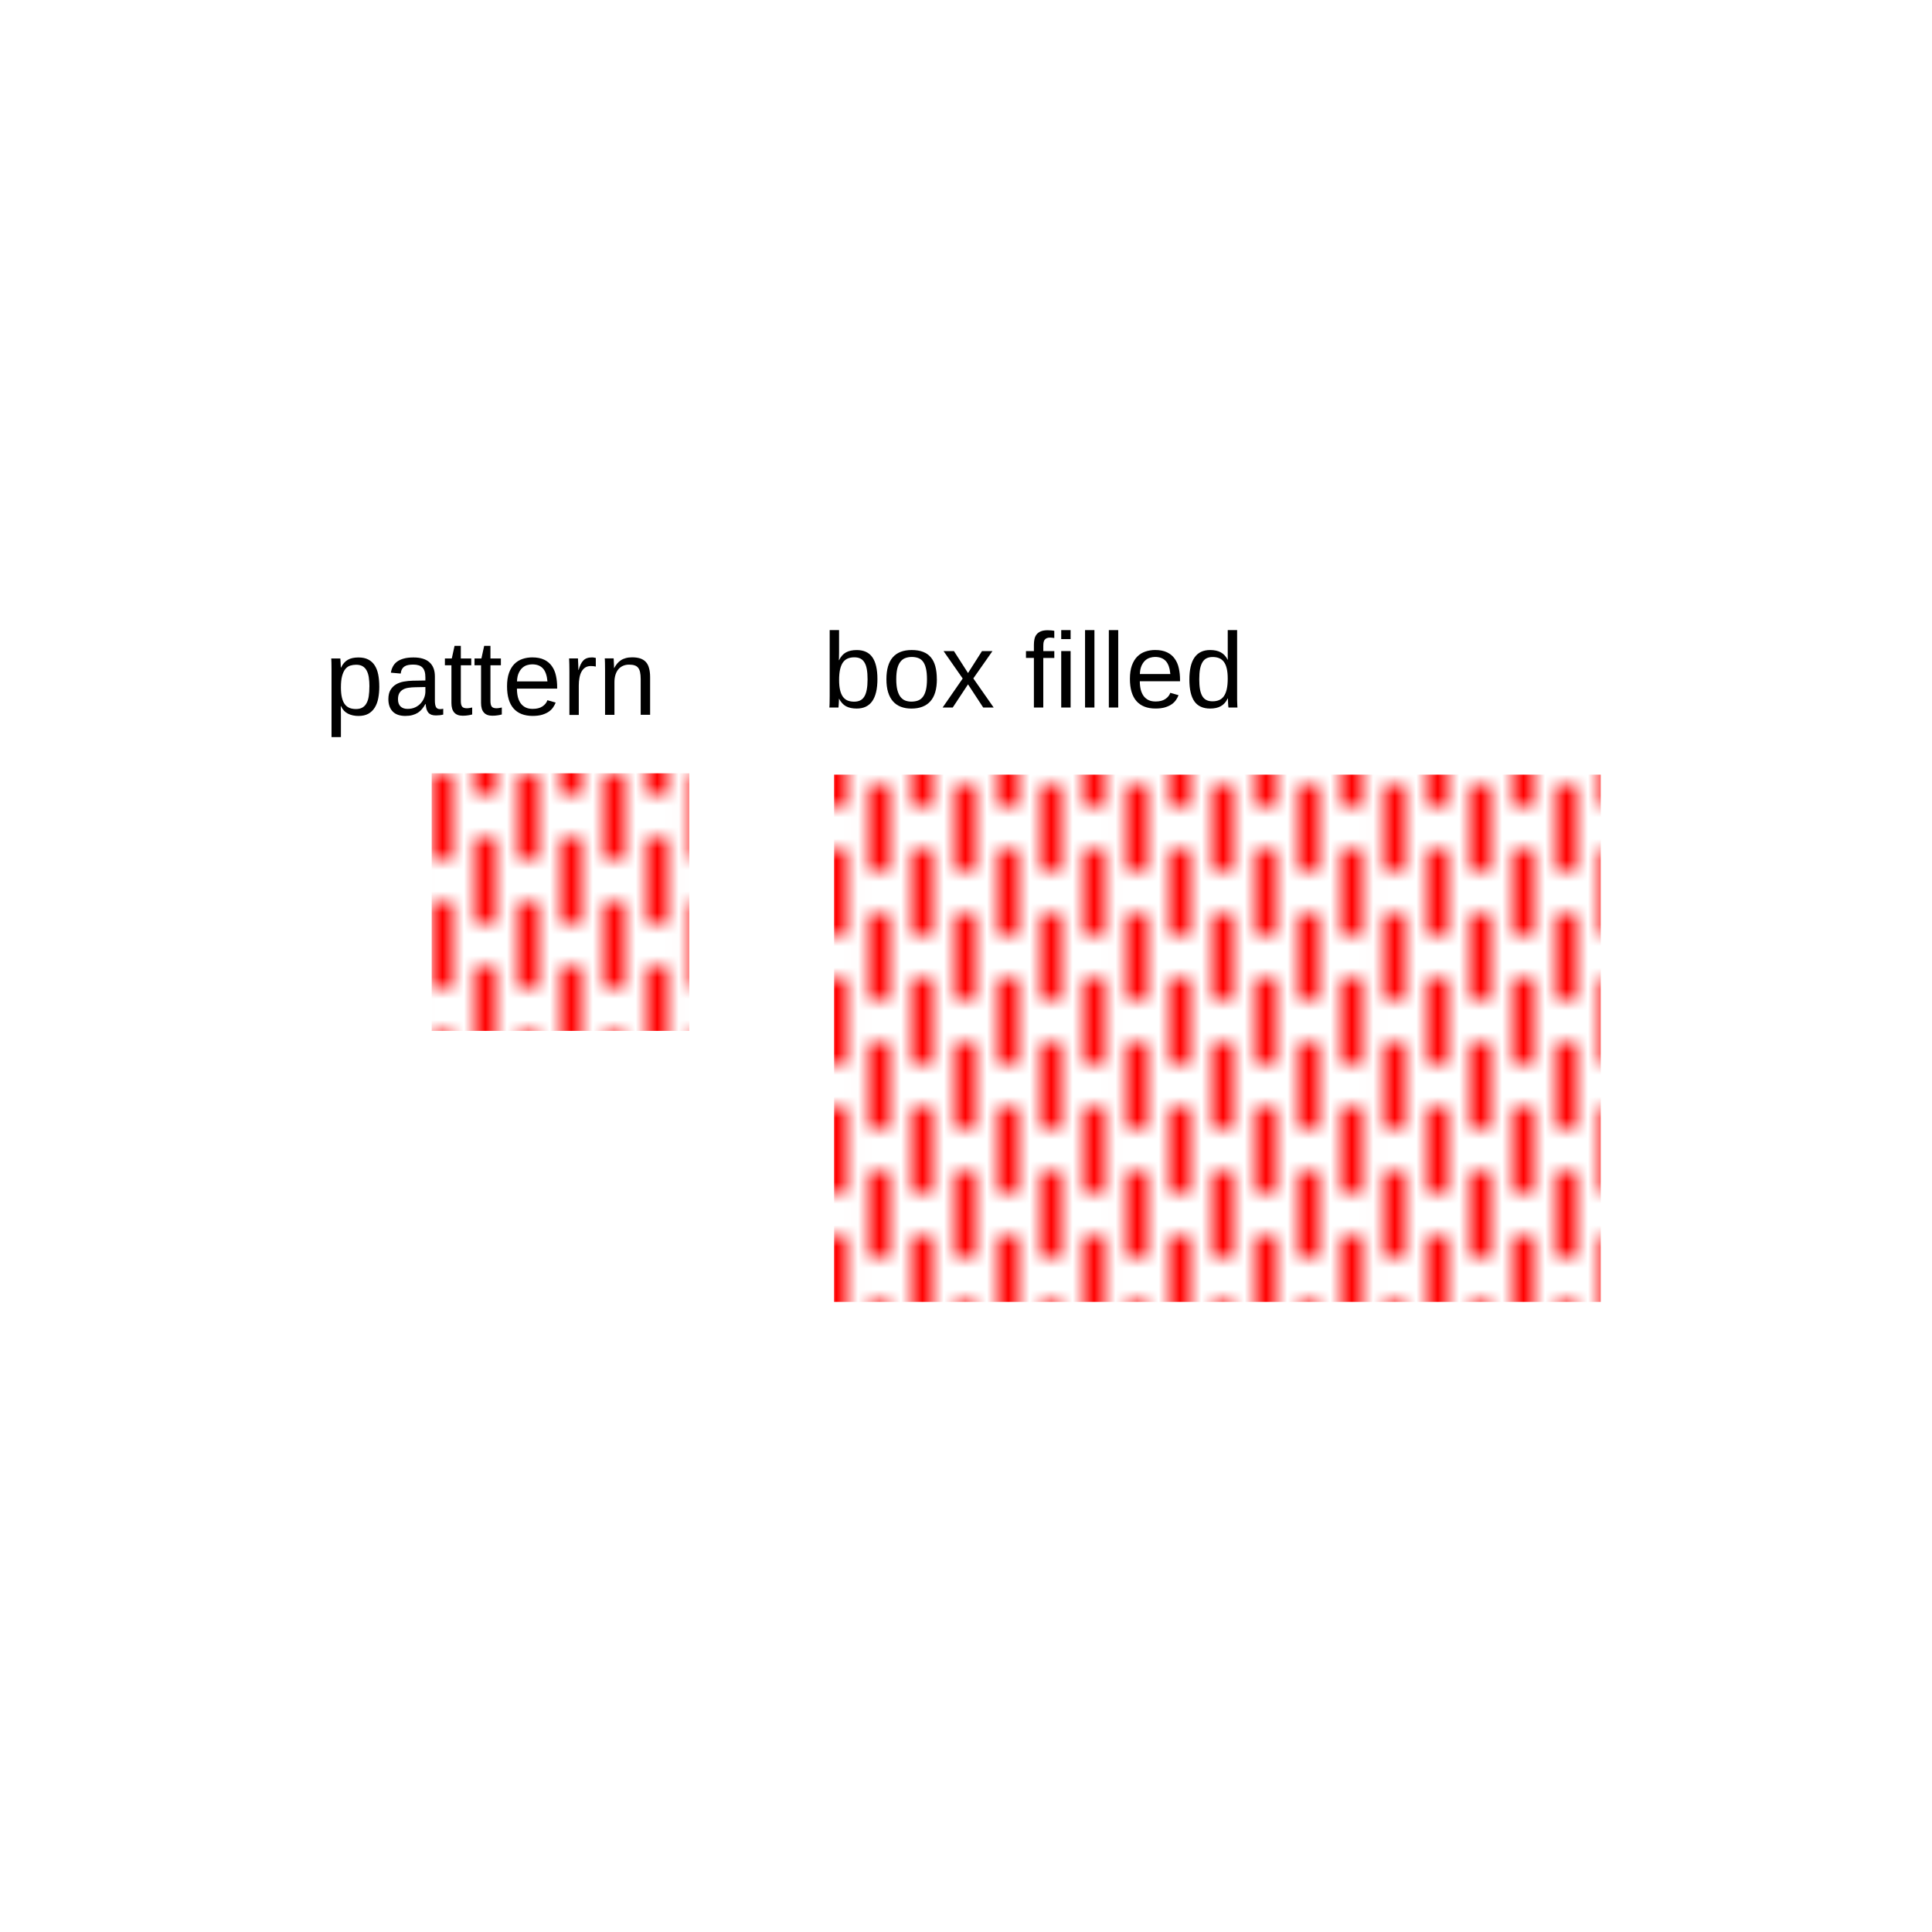 <?xml version="1.0" encoding="UTF-8" standalone="no"?>
<!-- Created with Inkscape (http://www.inkscape.org/) -->

<svg
   xmlns:dc="http://purl.org/dc/elements/1.1/"
   xmlns:cc="http://creativecommons.org/ns#"
   xmlns:rdf="http://www.w3.org/1999/02/22-rdf-syntax-ns#"
   xmlns:svg="http://www.w3.org/2000/svg"
   xmlns="http://www.w3.org/2000/svg"
   xmlns:xlink="http://www.w3.org/1999/xlink"
   xmlns:sodipodi="http://sodipodi.sourceforge.net/DTD/sodipodi-0.dtd"
   xmlns:inkscape="http://www.inkscape.org/namespaces/inkscape"
   width="90"
   height="90"
   id="svg2"
   version="1.1"
   inkscape:version="0.48.1 r9760"
   sodipodi:docname="inkscape_patterntest.svg">
  <defs
     id="defs4">
    <pattern
       inkscape:collect="always"
       xlink:href="#pattern6989"
       id="pattern7005"
       patternTransform="translate(79.794,245.845)" />
    <pattern
       inkscape:collect="always"
       xlink:href="#pattern6973"
       id="pattern6989"
       patternTransform="translate(177.731,245.845)" />
    <pattern
       inkscape:collect="always"
       xlink:href="#pattern6944"
       id="pattern6973"
       patternTransform="translate(177.731,197.452)" />
    <pattern
       inkscape:collect="always"
       xlink:href="#pattern6431"
       id="pattern6944"
       patternTransform="translate(78.642,197.452)" />
    <pattern
       patternUnits="userSpaceOnUse"
       width="12"
       height="12"
       patternTransform="translate(63,201)"
       id="pattern6431">
      <path
         sodipodi:nodetypes="cccccccccccccccccccccccccccccccccccccccccccccccccccccccccccccccccccccccccccccccccccccccccccccccccccccccccccccccccccccccccccccccccccccccccccccccccccccccccccccccccccccccc"
         inkscape:connector-curvature="0"
         id="path6427"
         d="M 0,0 0,1 0,2 0,3 0,4 1,4 1,3 1,2 1,1 1,0 z M 2,0 2,1 3,1 3,0 z M 4,0 4,1 4,2 4,3 4,4 5,4 5,3 5,2 5,1 5,0 z M 6,0 6,1 7,1 7,0 z M 8,0 8,1 8,2 8,3 8,4 9,4 9,3 9,2 9,1 9,0 z m 2,0 0,1 1,0 0,-1 z m 1.99,0 0,1 0,1 0,1 0,1 0,1 0,1 0,1 0,1 0,1 0,1 0,1 0,1 0.01,0 0,-1 0,-1 0,-1 0,-1 0,-1 0,-1 0,-1 0,-1 0,-1 0,-1 0,-1 0,-1 z M 2,3 2,4 2,5 2,6 2,7 3,7 3,6 3,5 3,4 3,3 z M 6,3 6,4 6,5 6,6 6,7 7,7 7,6 7,5 7,4 7,3 z m 4,0 0,1 0,1 0,1 0,1 1,0 0,-1 0,-1 0,-1 0,-1 z M 0,6 0,7 0,8 0,9 0,10 1,10 1,9 1,8 1,7 1,6 z M 4,6 4,7 4,8 4,9 4,10 5,10 5,9 5,8 5,7 5,6 z M 8,6 8,7 8,8 8,9 8,10 9,10 9,9 9,8 9,7 9,6 z m -6,3 0,1 0,1 0,1 1,0 0,-1 0,-1 0,-1 z m 4,0 0,1 0,1 0,1 1,0 0,-1 0,-1 0,-1 z m 4,0 0,1 0,1 0,1 1,0 0,-1 0,-1 0,-1 z"
         style="fill:#ff0000;fill-opacity:1;stroke:none" />
    </pattern>
    <pattern
       patternUnits="userSpaceOnUse"
       width="12"
       height="12"
       patternTransform="translate(172.57,200.026)"
       id="pattern7015">
      <path
         inkscape:connector-curvature="0"
         id="path7011"
         d="M 0,-2.842170943040401e-14 0,1 0,2 l 0,1 1,0 1,0 1,0 0,-1 L 3,1 3,-2.842170943040401e-14 l -1,0 -1,0 -1,0 z M 3,3 l 0,1 0,1 0,1 1,0 1,0 1,0 0,-1 0,-1 0,-1 -1,0 -1,0 -1,0 z m 3,0 1,0 1,0 1,0 0,-1 L 9,1 9,-2.842170943040401e-14 l -1,0 -1,0 -1,0 L 6,1 6,2 l 0,1 z m 3,0 0,1 0,1 0,1 1,0 1,0 1,0 0,-1 0,-1 0,-1 -1,0 -1,0 -1,0 z m 0,3 -1,0 -1,0 -1,0 0,1 0,1 0,1 1,0 1,0 1,0 0,-1 0,-1 0,-1 z m 0,3 0,1 0,1 0,1 1,0 1,0 1,0 0,-1 0,-1 0,-1 -1,0 -1,0 -1,0 z m -3,0 -1,0 -1,0 -1,0 0,1 0,1 0,1 1,0 1,0 1,0 0,-1 0,-1 0,-1 z m -3,0 0,-1 0,-1 0,-1 -1,0 -1,0 -1,0 0,1 0,1 0,1 1,0 1,0 1,0 z"
         style="fill:#0000ff;fill-opacity:1;stroke:none" />
    </pattern>
    <pattern
       patternUnits="userSpaceOnUse"
       width="12"
       height="12"
       patternTransform="translate(75.511,250.814)"
       id="pattern7020">
      <path
         sodipodi:nodetypes="ccccccccccccccccccccccccccccccccccccccccccccccccccccccccccccccccccccccccccccccccccccccccccccccccccccccccccccccccccccccccccccccccccccccccccccccccccccccccccccccccccccccccccccccccccccccccccccccccccccccccccccc"
         inkscape:connector-curvature="0"
         id="path7009"
         d="M 0,2.842170943040401e-14 0,1 l 0,1 1,0 1,0 0,-1 L 2,2.842170943040401e-14 l -1,0 z m 3,0 L 3,1 l 0,1 1,0 1,0 0,-1 L 5,2.842170943040401e-14 l -1,0 z m 3,0 L 6,1 l 0,1 1,0 1,0 0,-1 L 8,2.842170943040401e-14 l -1,0 z m 3,0 L 9,1 l 0,1 1,0 1,0 0,-1 L 11,2.842170943040401e-14 l -1,0 z m 2.99,0 0,1 0,1 0.01,0 0,-1 0,-1 z M 0,3 l 0,1 0,1 1,0 1,0 0,-1 0,-1 -1,0 z m 3,0 0,1 0,1 1,0 1,0 0,-1 0,-1 -1,0 z m 3,0 0,1 0,1 1,0 1,0 0,-1 0,-1 -1,0 z m 3,0 0,1 0,1 1,0 1,0 0,-1 0,-1 -1,0 z m 2.99,0 0,1 0,1 0.01,0 0,-1 0,-1 z M 0,6 0,7 0,8 1,8 2,8 2,7 2,6 1,6 z M 3,6 3,7 3,8 4,8 5,8 5,7 5,6 4,6 z M 6,6 6,7 6,8 7,8 8,8 8,7 8,6 7,6 z m 3,0 0,1 0,1 1,0 1,0 0,-1 0,-1 -1,0 z m 2.99,0 0,1 0,1 0.01,0 0,-1 0,-1 z M 0,9 l 0,1 0,1 1,0 1,0 0,-1 0,-1 -1,0 z m 3,0 0,1 0,1 1,0 1,0 0,-1 0,-1 -1,0 z m 3,0 0,1 0,1 1,0 1,0 0,-1 0,-1 -1,0 z m 3,0 0,1 0,1 1,0 1,0 0,-1 0,-1 -1,0 z m 2.99,0 0,1 0,1 0.01,0 0,-1 0,-1 z M 0,11.99 0,12 l 1,0 1,0 0,-0.01 -1,0 z m 3,0 0,0.01 1,0 1,0 0,-0.01 -1,0 z m 3,0 0,0.01 1,0 1,0 0,-0.01 -1,0 z m 3,0 0,0.01 1,0 1,0 0,-0.01 -1,0 z m 2.99,0 0,0.01 0.01,0 0,-0.01 z"
         style="fill:#008000;fill-opacity:1;stroke:none" />
    </pattern>
    <pattern
       patternUnits="userSpaceOnUse"
       width="10"
       height="10"
       patternTransform="translate(173.479,250.784)"
       id="pattern7025">
      <path
         style="fill:#800080;fill-opacity:1;stroke:none"
         d="M 0,5.684341886080802e-14 0,1 l 1,0 0,-1 -1,0 z M 1,1 l 0,1 1,0 0,-1 -1,0 z m 1,1 0,1 1,0 0,-1 -1,0 z m 1,1 0,1 1,0 0,-1 -1,0 z m 1,1 0,1 1,0 0,-1 -1,0 z m 1,1 0,1 1,0 0,-1 -1,0 z m 1,0 1,0 0,-1 -1,0 0,1 z m 1,-1 1,0 0,-1 -1,0 0,1 z m 1,-1 1,0 0,-1 -1,0 0,1 z m 1,-1 1,0 0,-1 -1,0 0,1 z m -3,4 0,1 1,0 0,-1 -1,0 z m 1,1 0,1 1,0 0,-1 -1,0 z m 1,1 0,1 1,0 0,-1 -1,0 z m 1,1 0,1 1,0 0,-1 -1,0 z m -4,-3 -1,0 0,1 1,0 0,-1 z m -1,1 -1,0 0,1 1,0 0,-1 z m -1,1 -1,0 0,1 1,0 0,-1 z m -1,1 -1,0 0,1 1,0 0,-1 z"
         id="path7013"
         inkscape:connector-curvature="0" />
    </pattern>
  </defs>
  <sodipodi:namedview
     id="base"
     pagecolor="#ffffff"
     bordercolor="#666666"
     borderopacity="1.0"
     inkscape:pageopacity="0.0"
     inkscape:pageshadow="2"
     inkscape:zoom="9.355555555555556"
     inkscape:cx="45"
     inkscape:cy="44.99999999999999"
     inkscape:document-units="in"
     inkscape:current-layer="layer2"
     showgrid="false"
     showborder="true"
     fit-margin-top="0"
     fit-margin-left="0"
     fit-margin-right="0"
     fit-margin-bottom="0"
     inkscape:window-width="1920"
     inkscape:window-height="1059"
     inkscape:window-x="-2"
     inkscape:window-y="1"
     inkscape:window-maximized="1"
     showguides="true"
     inkscape:guide-bbox="true"
     units="in" />
  <g
     inkscape:label="Book picture"
     inkscape:groupmode="layer"
     id="layer1"
     transform="translate(927.705,-909.223)"
     style="display:inline" />
  <g
     inkscape:groupmode="layer"
     id="layer2"
     inkscape:label="Patterns"
     style="display:inline"
     transform="translate(0,-720)">
    <g
       id="g7140"
       transform="translate(-58.532,558.571)">
      <rect
         inkscape:export-ydpi="601.0606689453125"
         inkscape:export-xdpi="601.0606689453125"
         inkscape:export-filename="/home/PatJr/Desktop/inkscape_patterntest.png"
         id="rect6434"
         y="197.452"
         x="78.642"
         height="12"
         width="12"
         style="fill:url(#pattern6944);stroke:none" />
      <path
         inkscape:export-ydpi="601.0606689453125"
         inkscape:export-xdpi="601.0606689453125"
         inkscape:export-filename="/home/PatJr/Desktop/inkscape_patterntest.png"
         sodipodi:nodetypes="ccccc"
         inkscape:connector-curvature="0"
         transform="translate(0,45)"
         id="rect6429"
         d="m 97.387,152.515 35.714,0 0,24.561 -35.714,0 z"
         style="color:#000000;fill:url(#pattern6431);fill-opacity:1;fill-rule:evenodd;stroke:none;stroke-width:3.96;marker:none;visibility:visible;display:inline;overflow:visible;enable-background:accumulate" />
      <g
         id="text6946"
         style="font-size:4.976px;font-style:normal;font-variant:normal;font-weight:normal;font-stretch:normal;line-height:125%;letter-spacing:0px;word-spacing:0px;fill:#000000;fill-opacity:1;stroke:none;font-family:Liberation Sans;-inkscape-font-specification:Liberation Sans">
        <path
           inkscape:connector-curvature="0"
           id="path7031"
           d="m 76.201,193.405 c -2.55848488e-6,0.199 -0.016,0.383 -0.049,0.552 -0.032,0.168 -0.087,0.313 -0.163,0.435 -0.075,0.121 -0.174,0.217 -0.299,0.287 -0.123,0.068 -0.275,0.102 -0.457,0.102 -0.188,-4.85943e-8 -0.352,-0.036 -0.493,-0.107 -0.141,-0.071 -0.249,-0.188 -0.323,-0.35 l -0.012,0 c 0.002,0.003 0.002,0.018 0.002,0.044 0.002,0.026 0.002,0.058 0.002,0.097 0.002,0.039 0.002,0.083 0.002,0.131 0.002,0.047 0.002,0.094 0.002,0.141 l 0,1.028 -0.437,0 0,-3.125 c -3.353e-7,-0.063 -8.1023790193e-4,-0.124 -0.002,-0.182 -3.328703e-7,-0.058 -8.1023547223e-4,-0.111 -0.002,-0.158 -0.002,-0.049 -0.003,-0.09 -0.005,-0.124 -0.002,-0.034 -0.003,-0.058 -0.005,-0.073 l 0.423,0 c 0.002,0.005 0.003,0.022 0.005,0.051 0.003,0.029 0.006,0.065 0.007,0.107 0.003,0.04 0.006,0.084 0.007,0.131 0.003,0.047 0.005,0.092 0.005,0.134 l 0.01,0 c 0.04,-0.084 0.087,-0.155 0.138,-0.214 0.052,-0.06 0.111,-0.109 0.177,-0.146 0.066,-0.039 0.14,-0.066 0.221,-0.083 0.083,-0.018 0.175,-0.027 0.277,-0.027 0.181,2.675111e-6 0.334,0.032 0.457,0.097 0.125,0.065 0.224,0.156 0.299,0.275 0.076,0.117 0.13,0.258 0.163,0.425 0.032,0.165 0.049,0.349 0.049,0.552 m -0.459,0.01 c -2.09926965e-6,-0.162 -0.01,-0.306 -0.029,-0.432 -0.019,-0.126 -0.053,-0.233 -0.102,-0.321 -0.047,-0.087 -0.11,-0.154 -0.19,-0.199 -0.079,-0.045 -0.179,-0.068 -0.299,-0.068 -0.097,2.3373813e-6 -0.189,0.014 -0.275,0.041 -0.086,0.028 -0.161,0.08 -0.226,0.158 -0.063,0.078 -0.113,0.185 -0.151,0.323 -0.037,0.136 -0.056,0.313 -0.056,0.532 -7.7264785e-7,0.186 0.015,0.344 0.046,0.474 0.031,0.128 0.075,0.232 0.134,0.311 0.06,0.079 0.134,0.137 0.221,0.173 0.087,0.034 0.188,0.051 0.301,0.051 0.121,2.745572e-7 0.222,-0.023 0.301,-0.07 0.081,-0.047 0.145,-0.115 0.192,-0.204 0.049,-0.089 0.083,-0.198 0.102,-0.326 0.019,-0.13 0.029,-0.277 0.029,-0.442" />
        <path
           inkscape:connector-curvature="0"
           id="path7033"
           d="m 77.418,194.78 c -0.264,-4.85943e-8 -0.462,-0.07 -0.595,-0.209 -0.133,-0.139 -0.199,-0.33 -0.199,-0.573 -2.1138479e-7,-0.173 0.032,-0.315 0.097,-0.425 0.066,-0.112 0.152,-0.199 0.258,-0.262 0.107,-0.063 0.228,-0.107 0.364,-0.131 0.136,-0.024 0.275,-0.038 0.415,-0.041 l 0.59,-0.01 0,-0.143 c -1.93647904e-6,-0.109 -0.011,-0.201 -0.034,-0.277 -0.023,-0.076 -0.058,-0.138 -0.104,-0.185 -0.047,-0.047 -0.106,-0.081 -0.177,-0.102 -0.07,-0.023 -0.152,-0.034 -0.248,-0.034 -0.084,2.3446704e-6 -0.16,0.006 -0.228,0.019 -0.068,0.011 -0.127,0.033 -0.177,0.066 -0.05,0.031 -0.091,0.074 -0.121,0.129 -0.031,0.053 -0.051,0.121 -0.061,0.204 l -0.457,-0.041 c 0.016,-0.104 0.047,-0.198 0.092,-0.284 0.045,-0.087 0.109,-0.163 0.192,-0.226 0.084,-0.063 0.189,-0.112 0.313,-0.146 0.126,-0.036 0.279,-0.053 0.457,-0.053 0.33,2.6775407e-6 0.579,0.076 0.746,0.228 0.167,0.151 0.25,0.369 0.25,0.656 l 0,1.132 c -2.37868636e-6,0.13 0.017,0.228 0.051,0.294 0.034,0.065 0.099,0.097 0.194,0.097 0.024,2.696979e-7 0.049,-0.002 0.073,-0.005 0.024,-0.003 0.048,-0.007 0.07,-0.012 l 0,0.272 c -0.055,0.013 -0.11,0.023 -0.165,0.029 -0.053,0.006 -0.111,0.01 -0.173,0.01 -0.083,-2.42971e-8 -0.154,-0.011 -0.214,-0.032 -0.058,-0.023 -0.106,-0.056 -0.143,-0.1 -0.037,-0.045 -0.066,-0.1 -0.085,-0.165 -0.019,-0.066 -0.032,-0.143 -0.036,-0.231 l -0.015,0 c -0.047,0.084 -0.099,0.16 -0.156,0.228 -0.055,0.068 -0.12,0.126 -0.194,0.175 -0.075,0.047 -0.16,0.083 -0.255,0.109 -0.094,0.026 -0.202,0.039 -0.326,0.039 m 0.1,-0.328 c 0.139,2.794166e-7 0.261,-0.025 0.364,-0.075 0.105,-0.052 0.192,-0.117 0.26,-0.197 0.07,-0.079 0.121,-0.166 0.156,-0.26 0.034,-0.094 0.051,-0.184 0.051,-0.27 l 0,-0.216 -0.479,0.01 c -0.107,0.002 -0.209,0.01 -0.306,0.024 -0.096,0.013 -0.18,0.04 -0.253,0.08 -0.073,0.04 -0.131,0.097 -0.175,0.17 -0.042,0.073 -0.063,0.168 -0.063,0.287 -6.6088117e-7,0.143 0.038,0.253 0.114,0.33 0.078,0.078 0.188,0.117 0.33,0.117" />
        <path
           inkscape:connector-curvature="0"
           id="path7035"
           d="m 80.528,194.712 c -0.066,0.018 -0.134,0.032 -0.204,0.041 -0.068,0.011 -0.147,0.017 -0.238,0.017 -0.35,-3.88754e-8 -0.525,-0.198 -0.525,-0.595 l 0,-1.754 -0.304,0 0,-0.318 0.321,0 0.129,-0.588 0.292,0 0,0.588 0.486,0 0,0.318 -0.486,0 0,1.659 c -8.1638264e-7,0.126 0.02,0.215 0.061,0.267 0.042,0.05 0.114,0.075 0.216,0.075 0.042,3.085732e-7 0.083,-0.003 0.121,-0.01 0.04,-0.006 0.084,-0.015 0.131,-0.024 l 0,0.323" />
        <path
           inkscape:connector-curvature="0"
           id="path7037"
           d="m 81.908,194.712 c -0.066,0.018 -0.134,0.032 -0.204,0.041 -0.068,0.011 -0.147,0.017 -0.238,0.017 -0.35,-3.88754e-8 -0.525,-0.198 -0.525,-0.595 l 0,-1.754 -0.304,0 0,-0.318 0.321,0 0.129,-0.588 0.292,0 0,0.588 0.486,0 0,0.318 -0.486,0 0,1.659 c -8.1638262e-7,0.126 0.02,0.215 0.061,0.267 0.042,0.05 0.114,0.075 0.216,0.075 0.042,3.085732e-7 0.083,-0.003 0.121,-0.01 0.04,-0.006 0.084,-0.015 0.131,-0.024 l 0,0.323" />
        <path
           inkscape:connector-curvature="0"
           id="path7039"
           d="m 82.613,193.509 c -6.7060003e-7,0.138 0.014,0.265 0.041,0.381 0.029,0.115 0.073,0.215 0.131,0.299 0.06,0.083 0.136,0.147 0.228,0.194 0.092,0.045 0.203,0.068 0.333,0.068 0.19,2.794166e-7 0.341,-0.038 0.454,-0.114 0.115,-0.076 0.193,-0.173 0.233,-0.289 l 0.384,0.109 c -0.028,0.073 -0.066,0.147 -0.117,0.221 -0.049,0.073 -0.114,0.139 -0.197,0.199 -0.083,0.058 -0.186,0.107 -0.311,0.146 -0.123,0.037 -0.272,0.056 -0.447,0.056 -0.389,-4.85943e-8 -0.685,-0.116 -0.889,-0.347 -0.202,-0.232 -0.304,-0.576 -0.304,-1.033 -2.1138483e-7,-0.246 0.031,-0.454 0.092,-0.624 0.062,-0.172 0.146,-0.311 0.253,-0.418 0.107,-0.107 0.232,-0.184 0.374,-0.231 0.143,-0.049 0.295,-0.073 0.457,-0.073 0.22,2.6775407e-6 0.404,0.036 0.552,0.107 0.149,0.071 0.268,0.17 0.357,0.296 0.091,0.125 0.155,0.272 0.192,0.442 0.039,0.17 0.058,0.354 0.058,0.552 l 0,0.058 -1.876,0 m 1.424,-0.335 c -0.024,-0.277 -0.095,-0.479 -0.211,-0.605 -0.117,-0.128 -0.284,-0.192 -0.503,-0.192 -0.073,2.3543892e-6 -0.15,0.012 -0.231,0.036 -0.079,0.023 -0.153,0.064 -0.221,0.124 -0.068,0.06 -0.126,0.142 -0.173,0.245 -0.047,0.102 -0.074,0.232 -0.08,0.391 l 1.419,0" />
        <path
           inkscape:connector-curvature="0"
           id="path7041"
           d="m 85.057,194.731 0,-2.017 c -3.4501885e-7,-0.055 -8.1024762078e-4,-0.111 -0.002,-0.168 -3.4258916e-7,-0.058 -8.1024519106e-4,-0.114 -0.002,-0.168 -0.002,-0.053 -0.003,-0.104 -0.005,-0.151 -0.002,-0.047 -0.003,-0.089 -0.005,-0.126 l 0.413,0 c 0.002,0.037 0.003,0.08 0.005,0.129 0.003,0.047 0.006,0.096 0.007,0.146 0.003,0.05 0.005,0.099 0.005,0.146 0.002,0.045 0.002,0.084 0.002,0.117 l 0.01,0 c 0.031,-0.1 0.063,-0.187 0.097,-0.26 0.036,-0.075 0.077,-0.135 0.124,-0.182 0.047,-0.049 0.103,-0.084 0.168,-0.107 0.065,-0.024 0.143,-0.036 0.236,-0.036 0.036,2.6775407e-6 0.07,0.003 0.102,0.01 0.032,0.005 0.058,0.01 0.075,0.015 l 0,0.401 c -0.029,-0.008 -0.063,-0.014 -0.102,-0.017 -0.039,-0.005 -0.083,-0.007 -0.131,-0.007 -0.1,2.2766385e-6 -0.186,0.023 -0.258,0.068 -0.07,0.045 -0.127,0.109 -0.173,0.19 -0.044,0.079 -0.076,0.175 -0.097,0.287 -0.021,0.11 -0.032,0.231 -0.032,0.362 l 0,1.37 -0.437,0" />
        <path
           inkscape:connector-curvature="0"
           id="path7043"
           d="m 88.378,194.731 0,-1.667 c -2.00451096e-6,-0.128 -0.01,-0.235 -0.029,-0.321 -0.018,-0.086 -0.048,-0.155 -0.09,-0.207 -0.042,-0.053 -0.098,-0.091 -0.168,-0.112 -0.068,-0.023 -0.153,-0.034 -0.255,-0.034 -0.104,2.3398109e-6 -0.198,0.019 -0.282,0.056 -0.083,0.036 -0.154,0.088 -0.214,0.158 -0.058,0.068 -0.104,0.153 -0.136,0.255 -0.032,0.1 -0.049,0.216 -0.049,0.347 l 0,1.523 -0.437,0 0,-2.068 c -3.4501882e-7,-0.055 -8.1024762075e-4,-0.113 -0.002,-0.173 -3.4258915e-7,-0.062 -8.1024519105e-4,-0.119 -0.002,-0.173 -0.002,-0.055 -0.003,-0.102 -0.005,-0.141 -0.002,-0.039 -0.003,-0.064 -0.005,-0.075 l 0.413,0 c 0.002,0.008 0.003,0.03 0.005,0.066 0.002,0.036 0.003,0.077 0.005,0.124 0.003,0.045 0.006,0.092 0.007,0.141 0.002,0.047 0.002,0.087 0.002,0.119 l 0.007,0 c 0.042,-0.076 0.088,-0.145 0.138,-0.207 0.05,-0.062 0.109,-0.113 0.175,-0.156 0.066,-0.044 0.143,-0.077 0.228,-0.1 0.086,-0.024 0.185,-0.036 0.299,-0.036 0.146,2.6775407e-6 0.271,0.018 0.377,0.053 0.105,0.036 0.192,0.091 0.26,0.165 0.068,0.075 0.117,0.171 0.148,0.289 0.032,0.117 0.049,0.256 0.049,0.418 l 0,1.752 -0.44,0" />
      </g>
      <g
         id="text6950"
         style="font-size:4.976px;font-style:normal;font-variant:normal;font-weight:normal;font-stretch:normal;line-height:125%;letter-spacing:0px;word-spacing:0px;fill:#000000;fill-opacity:1;stroke:none;font-family:Liberation Sans;-inkscape-font-specification:Liberation Sans">
        <path
           inkscape:connector-curvature="0"
           id="path7046"
           d="m 99.406,193.061 c -2.55848488e-6,0.917 -0.322,1.375 -0.967,1.375 -0.199,-4.85942e-8 -0.365,-0.036 -0.498,-0.107 -0.131,-0.073 -0.238,-0.19 -0.321,-0.35 l -0.005,0 c -7.6778842e-7,0.042 -0.002,0.086 -0.005,0.131 -0.002,0.045 -0.004,0.087 -0.007,0.126 -0.002,0.039 -0.004,0.072 -0.007,0.1 -0.002,0.028 -0.003,0.045 -0.005,0.051 l -0.423,0 c 0.002,-0.015 0.003,-0.039 0.005,-0.073 0.002,-0.036 0.003,-0.078 0.005,-0.126 0.002,-0.049 0.002,-0.102 0.002,-0.16 0.002,-0.058 0.002,-0.119 0.002,-0.182 l 0,-3.064 0.437,0 0,1.028 c -7.7264787e-7,0.049 -8.1067524977e-4,0.096 -0.002,0.141 -7.7021815e-7,0.044 -8.1067282005e-4,0.083 -0.002,0.117 -0.002,0.04 -0.003,0.079 -0.005,0.114 l 0.01,0 c 0.081,-0.168 0.188,-0.289 0.321,-0.362 0.134,-0.073 0.3,-0.109 0.498,-0.109 0.332,2.6775406e-6 0.576,0.112 0.731,0.335 0.157,0.224 0.236,0.562 0.236,1.016 m -0.459,0.015 c -2.09926965e-6,-0.181 -0.011,-0.337 -0.034,-0.467 -0.023,-0.13 -0.059,-0.236 -0.109,-0.318 -0.05,-0.084 -0.114,-0.146 -0.192,-0.185 -0.078,-0.039 -0.173,-0.058 -0.284,-0.058 -0.115,2.339811e-6 -0.217,0.019 -0.306,0.056 -0.087,0.037 -0.161,0.097 -0.221,0.18 -0.058,0.083 -0.103,0.191 -0.134,0.326 -0.031,0.134 -0.046,0.299 -0.046,0.493 -7.7264781e-7,0.188 0.015,0.346 0.046,0.474 0.031,0.128 0.075,0.232 0.134,0.313 0.06,0.079 0.134,0.137 0.221,0.173 0.087,0.034 0.188,0.051 0.301,0.051 0.107,2.745573e-7 0.199,-0.019 0.277,-0.056 0.078,-0.037 0.143,-0.097 0.194,-0.18 0.052,-0.083 0.09,-0.19 0.114,-0.321 0.026,-0.133 0.039,-0.293 0.039,-0.481" />
        <path
           inkscape:connector-curvature="0"
           id="path7048"
           d="m 102.175,193.071 c -2.5584849e-6,0.46 -0.101,0.803 -0.304,1.028 -0.202,0.225 -0.496,0.338 -0.882,0.338 -0.183,-4.85942e-8 -0.347,-0.028 -0.491,-0.083 -0.144,-0.055 -0.266,-0.139 -0.367,-0.253 -0.099,-0.113 -0.175,-0.255 -0.228,-0.425 -0.052,-0.172 -0.078,-0.373 -0.078,-0.605 -2.089551e-7,-0.907 0.393,-1.361 1.178,-1.361 0.204,2.6775406e-6 0.38,0.028 0.527,0.085 0.149,0.057 0.271,0.142 0.364,0.255 0.096,0.113 0.166,0.255 0.211,0.425 0.045,0.17 0.068,0.369 0.068,0.595 m -0.459,0 c -2.0992697e-6,-0.204 -0.016,-0.373 -0.049,-0.505 -0.031,-0.133 -0.077,-0.239 -0.138,-0.318 -0.06,-0.079 -0.134,-0.134 -0.221,-0.165 -0.087,-0.032 -0.186,-0.049 -0.296,-0.049 -0.112,2.3543893e-6 -0.213,0.017 -0.304,0.051 -0.089,0.032 -0.165,0.089 -0.228,0.17 -0.063,0.079 -0.112,0.185 -0.146,0.318 -0.032,0.133 -0.049,0.299 -0.049,0.498 -6.681703e-7,0.204 0.018,0.373 0.053,0.508 0.036,0.133 0.084,0.239 0.146,0.318 0.063,0.079 0.137,0.135 0.221,0.168 0.086,0.032 0.179,0.049 0.279,0.049 0.112,2.745573e-7 0.213,-0.015 0.304,-0.046 0.091,-0.032 0.168,-0.088 0.231,-0.168 0.063,-0.079 0.112,-0.186 0.146,-0.321 0.034,-0.134 0.051,-0.304 0.051,-0.508" />
        <path
           inkscape:connector-curvature="0"
           id="path7050"
           d="m 104.333,194.388 -0.707,-1.079 -0.712,1.079 -0.471,0 0.935,-1.351 -0.892,-1.278 0.484,0 0.656,1.023 0.651,-1.023 0.488,0 -0.892,1.273 0.948,1.356 -0.488,0" />
        <path
           inkscape:connector-curvature="0"
           id="path7052"
           d="m 107.132,192.077 0,2.311 -0.437,0 0,-2.311 -0.369,0 0,-0.318 0.369,0 0,-0.296 c -4.397775e-7,-0.096 0.009,-0.184 0.027,-0.265 0.018,-0.083 0.05,-0.154 0.097,-0.214 0.049,-0.062 0.114,-0.109 0.197,-0.143 0.083,-0.036 0.19,-0.053 0.321,-0.053 0.052,3.6008306e-6 0.105,0.002 0.16,0.007 0.057,0.005 0.106,0.012 0.148,0.022 l 0,0.333 c -0.028,-0.005 -0.06,-0.009 -0.097,-0.012 -0.036,-0.005 -0.068,-0.007 -0.097,-0.007 -0.065,3.2582414e-6 -0.118,0.009 -0.16,0.027 -0.04,0.018 -0.073,0.044 -0.097,0.078 -0.023,0.032 -0.039,0.073 -0.049,0.121 -0.008,0.049 -0.012,0.104 -0.012,0.168 l 0,0.236 0.513,0 0,0.318 -0.513,0" />
        <path
           inkscape:connector-curvature="0"
           id="path7054"
           d="m 107.968,191.2 0,-0.418 0.437,0 0,0.418 -0.437,0 m 0,3.188 0,-2.629 0.437,0 0,2.629 -0.437,0" />
        <path
           inkscape:connector-curvature="0"
           id="path7056"
           d="m 109.078,194.388 0,-3.606 0.437,0 0,3.606 -0.437,0" />
        <path
           inkscape:connector-curvature="0"
           id="path7058"
           d="m 110.186,194.388 0,-3.606 0.437,0 0,3.606 -0.437,0" />
        <path
           inkscape:connector-curvature="0"
           id="path7060"
           d="m 111.629,193.165 c -6.706001e-7,0.138 0.014,0.265 0.041,0.381 0.029,0.115 0.073,0.215 0.131,0.299 0.06,0.083 0.136,0.147 0.228,0.194 0.092,0.045 0.203,0.068 0.333,0.068 0.19,2.794167e-7 0.341,-0.038 0.454,-0.114 0.115,-0.076 0.193,-0.173 0.233,-0.289 l 0.384,0.109 c -0.028,0.073 -0.066,0.147 -0.117,0.221 -0.049,0.073 -0.114,0.139 -0.197,0.199 -0.083,0.058 -0.186,0.107 -0.311,0.146 -0.123,0.037 -0.272,0.056 -0.447,0.056 -0.389,-4.85942e-8 -0.685,-0.116 -0.889,-0.347 -0.202,-0.232 -0.304,-0.576 -0.304,-1.033 -2.113848e-7,-0.246 0.031,-0.454 0.092,-0.624 0.062,-0.172 0.146,-0.311 0.253,-0.418 0.107,-0.107 0.232,-0.184 0.374,-0.231 0.143,-0.049 0.295,-0.073 0.457,-0.073 0.22,2.6775406e-6 0.404,0.036 0.552,0.107 0.149,0.071 0.268,0.17 0.357,0.296 0.091,0.125 0.155,0.272 0.192,0.442 0.039,0.17 0.058,0.354 0.058,0.552 l 0,0.058 -1.876,0 m 1.424,-0.335 c -0.024,-0.277 -0.095,-0.479 -0.211,-0.605 -0.117,-0.128 -0.284,-0.192 -0.503,-0.192 -0.073,2.3543892e-6 -0.15,0.012 -0.231,0.036 -0.079,0.023 -0.153,0.064 -0.221,0.124 -0.068,0.06 -0.126,0.142 -0.173,0.245 -0.047,0.102 -0.074,0.232 -0.08,0.391 l 1.419,0" />
        <path
           inkscape:connector-curvature="0"
           id="path7062"
           d="m 115.724,193.965 c -0.081,0.168 -0.189,0.289 -0.323,0.362 -0.133,0.073 -0.298,0.109 -0.496,0.109 -0.332,-4.85942e-8 -0.577,-0.112 -0.734,-0.335 -0.156,-0.224 -0.233,-0.562 -0.233,-1.016 -2.089551e-7,-0.917 0.322,-1.375 0.967,-1.375 0.199,2.6775406e-6 0.365,0.036 0.498,0.109 0.133,0.073 0.24,0.189 0.321,0.347 l 0.005,0 c -1.9996515e-6,-0.016 -8.119022534e-4,-0.041 -0.002,-0.075 -1.9972219e-6,-0.036 -8.118998238e-4,-0.072 -0.002,-0.109 -1.9947921e-6,-0.039 -1.9947921e-6,-0.075 0,-0.109 -1.9947921e-6,-0.034 -1.9947921e-6,-0.058 0,-0.073 l 0,-1.018 0.437,0 0,3.064 c -2.4321399e-6,0.063 -2.4321399e-6,0.124 0,0.182 0.002,0.058 0.003,0.112 0.005,0.16 0.002,0.049 0.003,0.091 0.005,0.126 0.002,0.034 0.003,0.058 0.005,0.073 l -0.418,0 c -0.003,-0.016 -0.006,-0.039 -0.01,-0.068 -0.002,-0.031 -0.004,-0.066 -0.007,-0.104 -0.002,-0.039 -0.003,-0.079 -0.005,-0.121 -0.002,-0.044 -0.002,-0.087 -0.002,-0.129 l -0.01,0 m -1.327,-0.894 c -6.681703e-7,0.181 0.011,0.337 0.034,0.467 0.023,0.13 0.059,0.236 0.109,0.321 0.05,0.083 0.114,0.143 0.192,0.182 0.078,0.039 0.173,0.058 0.284,0.058 0.115,2.891355e-7 0.216,-0.019 0.304,-0.056 0.089,-0.037 0.163,-0.097 0.221,-0.18 0.06,-0.084 0.105,-0.194 0.136,-0.328 0.031,-0.134 0.046,-0.299 0.046,-0.493 -1.9947921e-6,-0.186 -0.015,-0.343 -0.046,-0.471 -0.031,-0.13 -0.076,-0.234 -0.136,-0.313 -0.06,-0.079 -0.134,-0.136 -0.221,-0.17 -0.086,-0.036 -0.185,-0.053 -0.299,-0.053 -0.107,2.3543892e-6 -0.199,0.019 -0.277,0.056 -0.078,0.037 -0.143,0.097 -0.194,0.18 -0.052,0.083 -0.091,0.19 -0.117,0.323 -0.024,0.131 -0.036,0.291 -0.036,0.479" />
      </g>
    </g>
  </g>
</svg>

